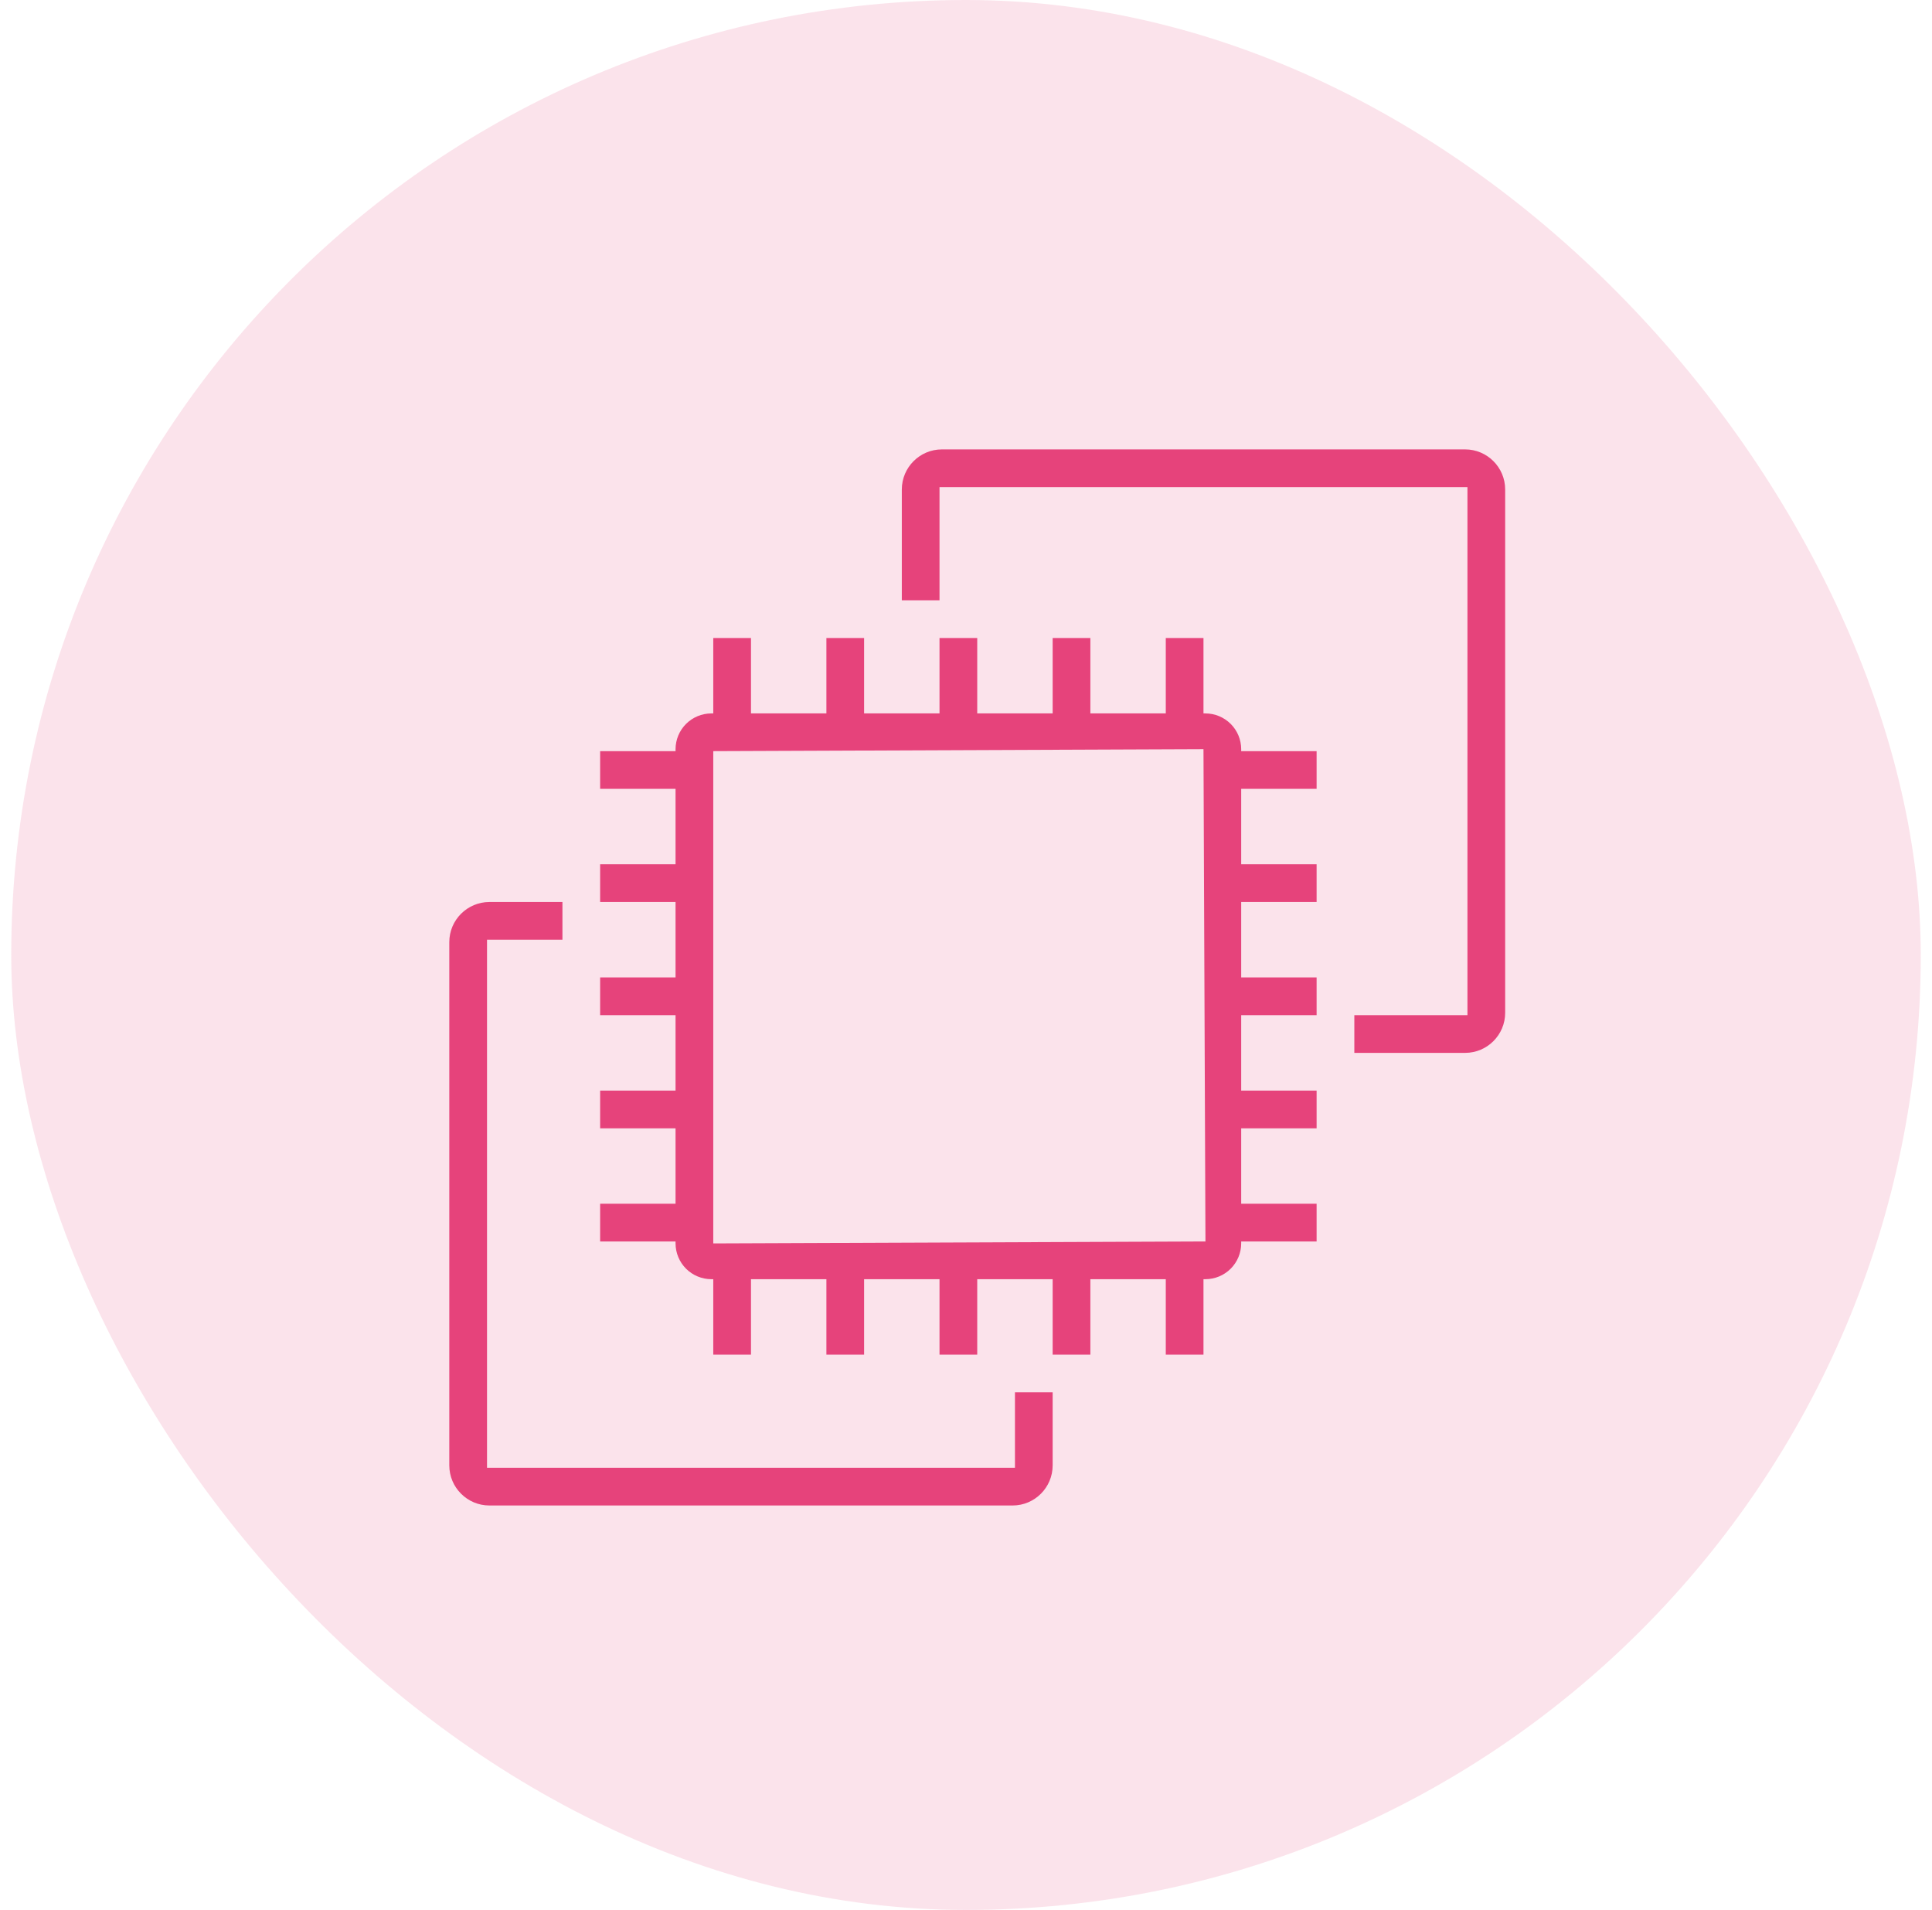 <?xml version="1.0" encoding="UTF-8"?> <svg xmlns="http://www.w3.org/2000/svg" width="86" height="85" viewBox="0 0 86 85" fill="none"><rect x="0.5" width="85" height="85" rx="42.5" fill="#E6437B" fill-opacity="0.15"></rect><g clip-path="url(#clip0_9792_32847)"><path fill-rule="evenodd" clip-rule="evenodd" d="M53.659 55.25L53.571 33.341L31.75 33.429V55.337L53.659 55.25ZM55.25 33.429H58.607V35.107H55.25V38.464H58.607V40.143H55.25V43.5H58.607V45.179H55.25V48.536H58.607V50.214H55.25V53.571H58.607V55.25H55.25V55.337C55.249 55.759 55.081 56.163 54.783 56.462C54.485 56.76 54.081 56.928 53.659 56.929H53.571V60.286H51.893V56.929H48.536V60.286H46.857V56.929H43.5V60.286H41.821V56.929H38.464V60.286H36.786V56.929H33.429V60.286H31.75V56.929H31.663C31.241 56.928 30.837 56.76 30.538 56.462C30.24 56.163 30.072 55.759 30.071 55.337V55.25H26.714V53.571H30.071V50.214H26.714V48.536H30.071V45.179H26.714V43.5H30.071V40.143H26.714V38.464H30.071V35.107H26.714V33.429H30.071V33.341C30.072 32.919 30.24 32.515 30.538 32.217C30.837 31.919 31.241 31.751 31.663 31.75H31.75V28.393H33.429V31.75H36.786V28.393H38.464V31.75H41.821V28.393H43.5V31.75H46.857V28.393H48.536V31.75H51.893V28.393H53.571V31.75H53.659C54.081 31.751 54.485 31.919 54.783 32.217C55.081 32.515 55.249 32.919 55.25 33.341V33.429ZM45.179 65.321H21.679V41.821H25.036V40.143H21.783C20.801 40.143 20 40.944 20 41.925V65.217C20 66.199 20.801 67 21.783 67H45.076C46.058 67 46.857 66.199 46.857 65.217V61.964H45.179V65.321ZM67 21.783V45.075C67 46.056 66.201 46.857 65.219 46.857H60.286V45.179H65.321V21.679H41.821V26.714H40.143V21.783C40.143 20.801 40.944 20 41.925 20H65.219C66.201 20 67 20.801 67 21.783Z" fill="#E6437B"></path></g><defs><clipPath id="clip0_9792_32847"><rect width="48" height="48" fill="white" transform="translate(19 19)"></rect></clipPath></defs></svg> 